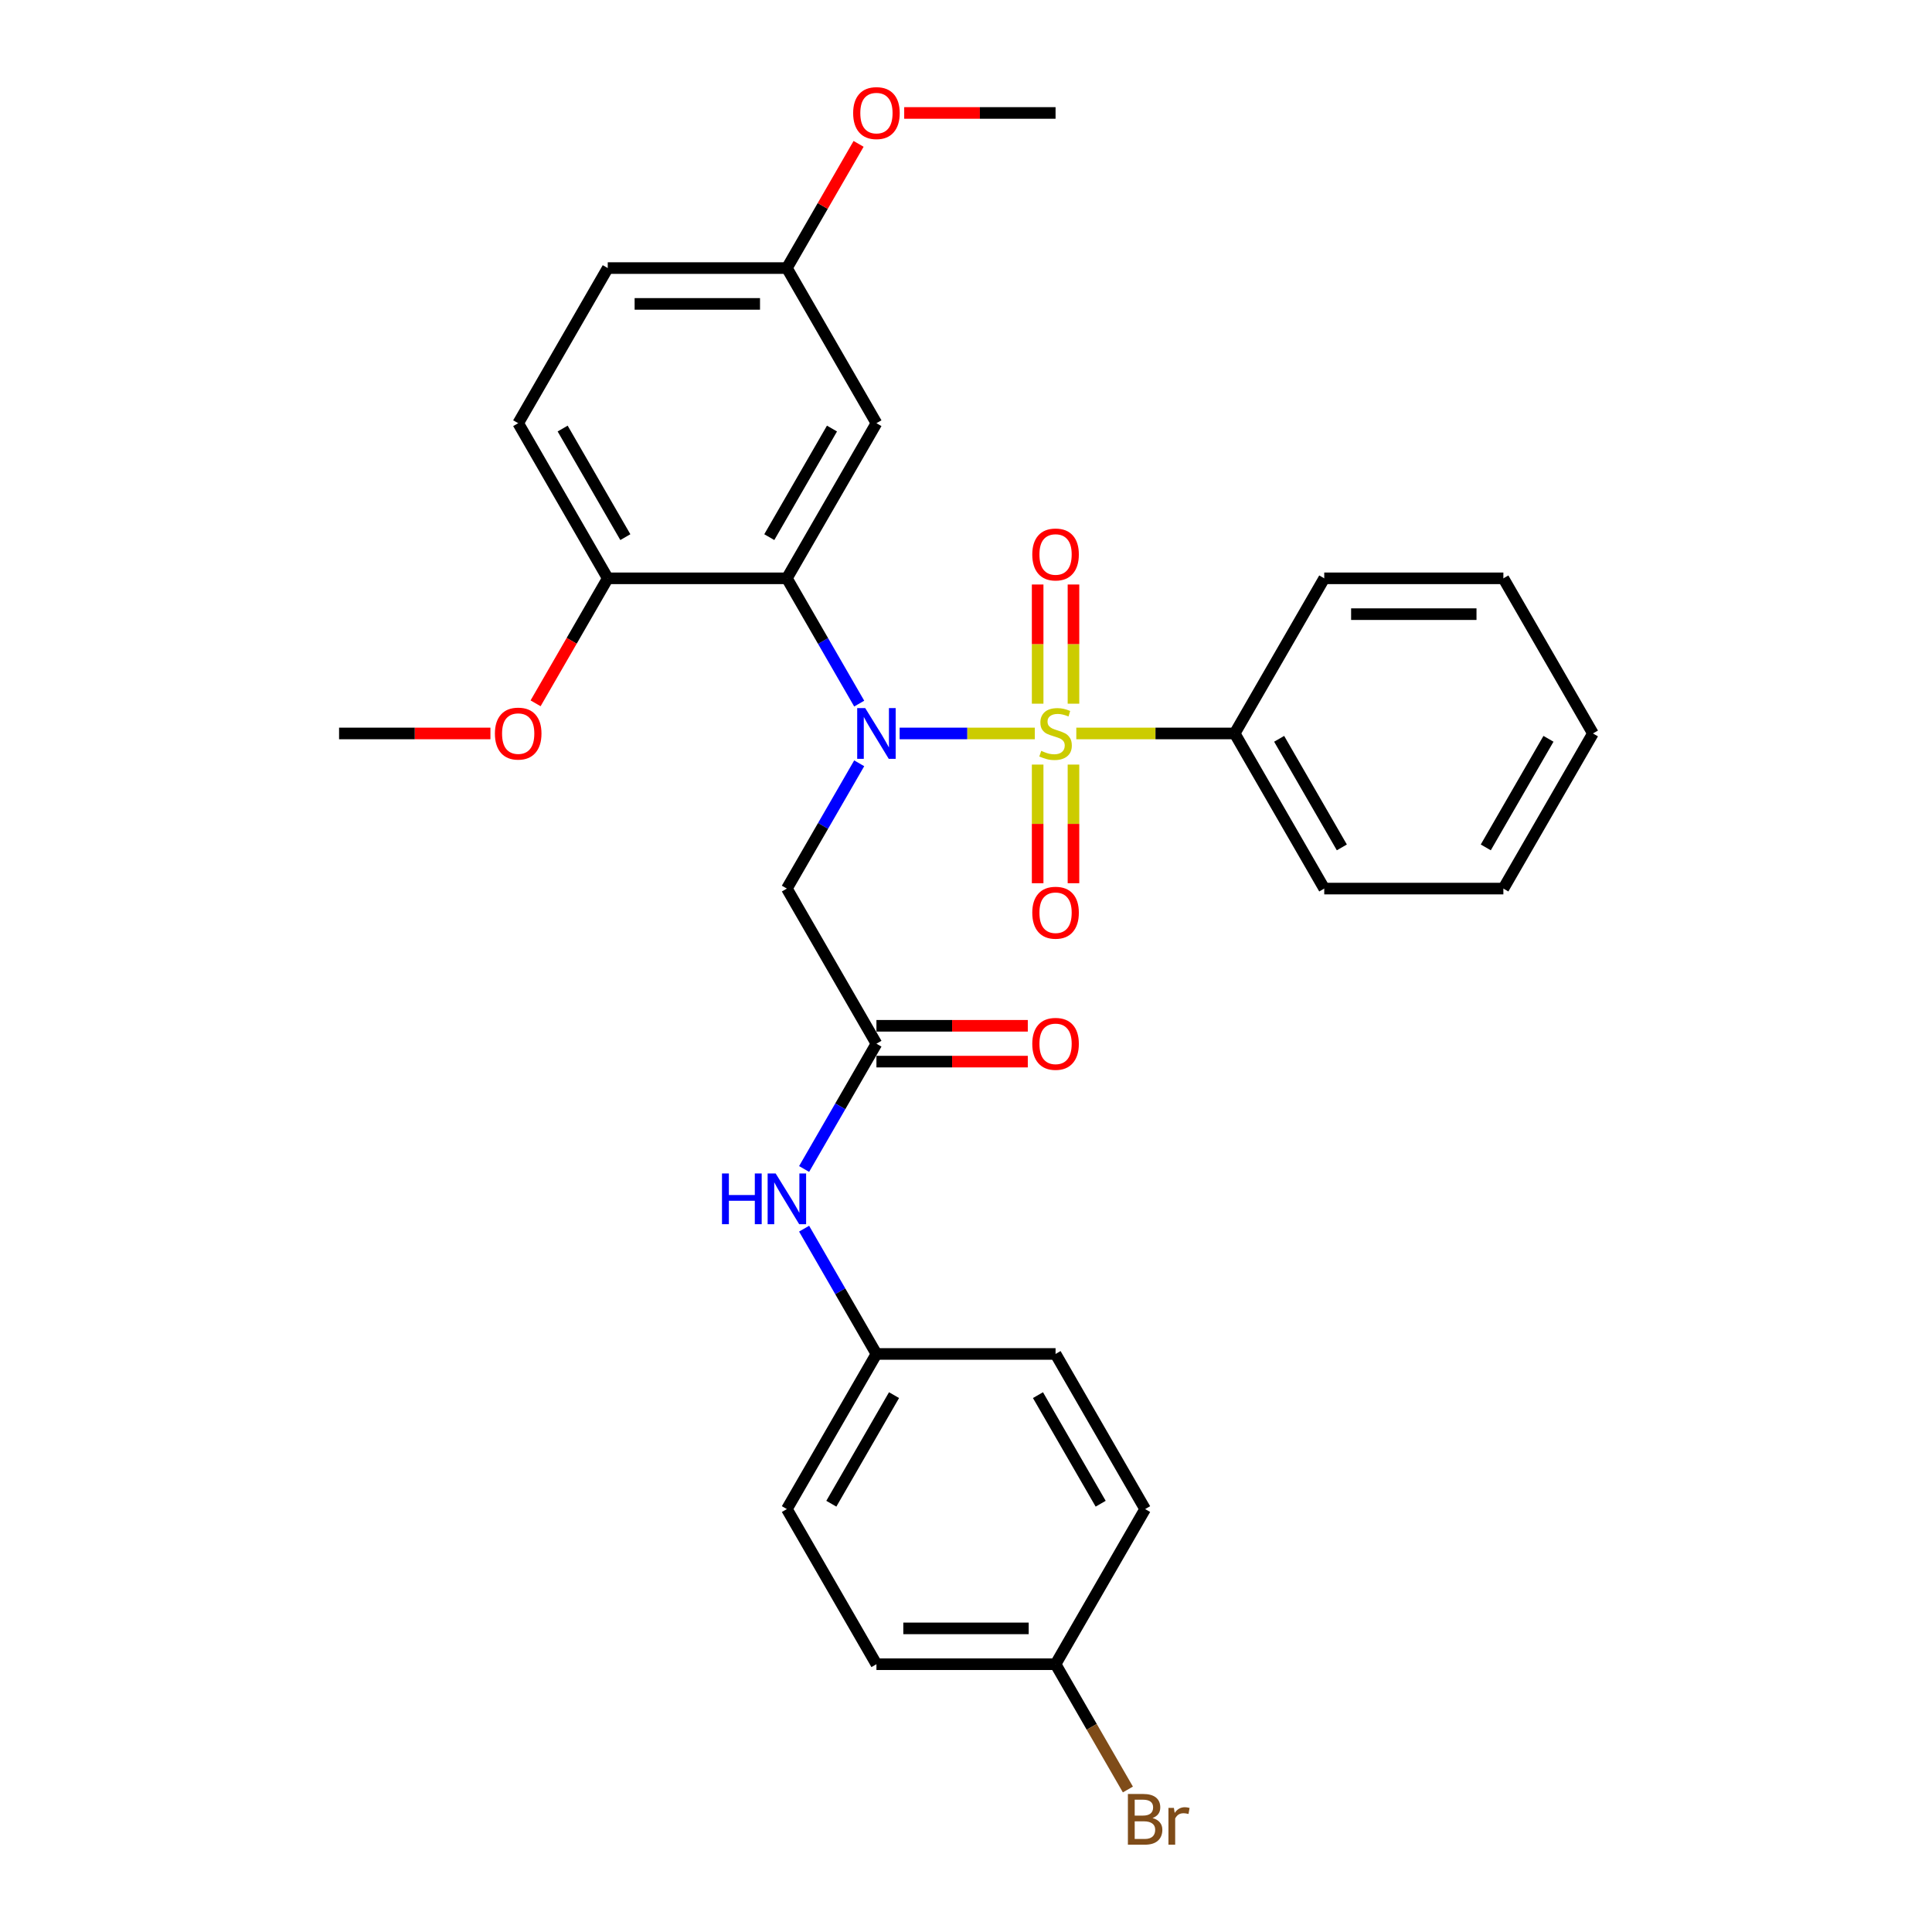 <?xml version='1.0' encoding='iso-8859-1'?>
<svg version='1.1' baseProfile='full'
              xmlns='http://www.w3.org/2000/svg'
                      xmlns:rdkit='http://www.rdkit.org/xml'
                      xmlns:xlink='http://www.w3.org/1999/xlink'
                  xml:space='preserve'
width='1000px' height='1000px' viewBox='0 0 1000 1000'>
<!-- END OF HEADER -->
<rect style='opacity:1.0;fill:#FFFFFF;stroke:none' width='1000' height='1000' x='0' y='0'> </rect>
<path class='bond-0' d='M 535.621,379.634 L 500.635,379.634' style='fill:none;fill-rule:evenodd;stroke:#CCCC00;stroke-width:6px;stroke-linecap:butt;stroke-linejoin:miter;stroke-opacity:1' />
<path class='bond-0' d='M 500.635,379.634 L 465.65,379.634' style='fill:none;fill-rule:evenodd;stroke:#0000FF;stroke-width:6px;stroke-linecap:butt;stroke-linejoin:miter;stroke-opacity:1' />
<path class='bond-5' d='M 555.628,364.224 L 555.628,333.381' style='fill:none;fill-rule:evenodd;stroke:#CCCC00;stroke-width:6px;stroke-linecap:butt;stroke-linejoin:miter;stroke-opacity:1' />
<path class='bond-5' d='M 555.628,333.381 L 555.628,302.537' style='fill:none;fill-rule:evenodd;stroke:#FF0000;stroke-width:6px;stroke-linecap:butt;stroke-linejoin:miter;stroke-opacity:1' />
<path class='bond-5' d='M 537.086,364.224 L 537.086,333.381' style='fill:none;fill-rule:evenodd;stroke:#CCCC00;stroke-width:6px;stroke-linecap:butt;stroke-linejoin:miter;stroke-opacity:1' />
<path class='bond-5' d='M 537.086,333.381 L 537.086,302.537' style='fill:none;fill-rule:evenodd;stroke:#FF0000;stroke-width:6px;stroke-linecap:butt;stroke-linejoin:miter;stroke-opacity:1' />
<path class='bond-6' d='M 537.086,395.747 L 537.086,426.452' style='fill:none;fill-rule:evenodd;stroke:#CCCC00;stroke-width:6px;stroke-linecap:butt;stroke-linejoin:miter;stroke-opacity:1' />
<path class='bond-6' d='M 537.086,426.452 L 537.086,457.156' style='fill:none;fill-rule:evenodd;stroke:#FF0000;stroke-width:6px;stroke-linecap:butt;stroke-linejoin:miter;stroke-opacity:1' />
<path class='bond-6' d='M 555.628,395.747 L 555.628,426.452' style='fill:none;fill-rule:evenodd;stroke:#CCCC00;stroke-width:6px;stroke-linecap:butt;stroke-linejoin:miter;stroke-opacity:1' />
<path class='bond-6' d='M 555.628,426.452 L 555.628,457.156' style='fill:none;fill-rule:evenodd;stroke:#FF0000;stroke-width:6px;stroke-linecap:butt;stroke-linejoin:miter;stroke-opacity:1' />
<path class='bond-7' d='M 557.093,379.634 L 598.082,379.634' style='fill:none;fill-rule:evenodd;stroke:#CCCC00;stroke-width:6px;stroke-linecap:butt;stroke-linejoin:miter;stroke-opacity:1' />
<path class='bond-7' d='M 598.082,379.634 L 639.071,379.634' style='fill:none;fill-rule:evenodd;stroke:#000000;stroke-width:6px;stroke-linecap:butt;stroke-linejoin:miter;stroke-opacity:1' />
<path class='bond-1' d='M 444.725,364.187 L 426.006,331.764' style='fill:none;fill-rule:evenodd;stroke:#0000FF;stroke-width:6px;stroke-linecap:butt;stroke-linejoin:miter;stroke-opacity:1' />
<path class='bond-1' d='M 426.006,331.764 L 407.286,299.341' style='fill:none;fill-rule:evenodd;stroke:#000000;stroke-width:6px;stroke-linecap:butt;stroke-linejoin:miter;stroke-opacity:1' />
<path class='bond-2' d='M 444.725,395.08 L 426.006,427.503' style='fill:none;fill-rule:evenodd;stroke:#0000FF;stroke-width:6px;stroke-linecap:butt;stroke-linejoin:miter;stroke-opacity:1' />
<path class='bond-2' d='M 426.006,427.503 L 407.286,459.926' style='fill:none;fill-rule:evenodd;stroke:#000000;stroke-width:6px;stroke-linecap:butt;stroke-linejoin:miter;stroke-opacity:1' />
<path class='bond-4' d='M 407.286,299.341 L 453.643,219.048' style='fill:none;fill-rule:evenodd;stroke:#000000;stroke-width:6px;stroke-linecap:butt;stroke-linejoin:miter;stroke-opacity:1' />
<path class='bond-4' d='M 398.181,278.025 L 430.631,221.821' style='fill:none;fill-rule:evenodd;stroke:#000000;stroke-width:6px;stroke-linecap:butt;stroke-linejoin:miter;stroke-opacity:1' />
<path class='bond-8' d='M 407.286,299.341 L 314.572,299.341' style='fill:none;fill-rule:evenodd;stroke:#000000;stroke-width:6px;stroke-linecap:butt;stroke-linejoin:miter;stroke-opacity:1' />
<path class='bond-3' d='M 407.286,459.926 L 453.643,540.219' style='fill:none;fill-rule:evenodd;stroke:#000000;stroke-width:6px;stroke-linecap:butt;stroke-linejoin:miter;stroke-opacity:1' />
<path class='bond-9' d='M 453.643,540.219 L 434.923,572.642' style='fill:none;fill-rule:evenodd;stroke:#000000;stroke-width:6px;stroke-linecap:butt;stroke-linejoin:miter;stroke-opacity:1' />
<path class='bond-9' d='M 434.923,572.642 L 416.204,605.066' style='fill:none;fill-rule:evenodd;stroke:#0000FF;stroke-width:6px;stroke-linecap:butt;stroke-linejoin:miter;stroke-opacity:1' />
<path class='bond-10' d='M 453.643,549.49 L 492.815,549.49' style='fill:none;fill-rule:evenodd;stroke:#000000;stroke-width:6px;stroke-linecap:butt;stroke-linejoin:miter;stroke-opacity:1' />
<path class='bond-10' d='M 492.815,549.49 L 531.986,549.49' style='fill:none;fill-rule:evenodd;stroke:#FF0000;stroke-width:6px;stroke-linecap:butt;stroke-linejoin:miter;stroke-opacity:1' />
<path class='bond-10' d='M 453.643,530.948 L 492.815,530.948' style='fill:none;fill-rule:evenodd;stroke:#000000;stroke-width:6px;stroke-linecap:butt;stroke-linejoin:miter;stroke-opacity:1' />
<path class='bond-10' d='M 492.815,530.948 L 531.986,530.948' style='fill:none;fill-rule:evenodd;stroke:#FF0000;stroke-width:6px;stroke-linecap:butt;stroke-linejoin:miter;stroke-opacity:1' />
<path class='bond-12' d='M 453.643,219.048 L 407.286,138.755' style='fill:none;fill-rule:evenodd;stroke:#000000;stroke-width:6px;stroke-linecap:butt;stroke-linejoin:miter;stroke-opacity:1' />
<path class='bond-23' d='M 639.071,379.634 L 685.428,459.926' style='fill:none;fill-rule:evenodd;stroke:#000000;stroke-width:6px;stroke-linecap:butt;stroke-linejoin:miter;stroke-opacity:1' />
<path class='bond-23' d='M 662.083,382.406 L 694.533,438.611' style='fill:none;fill-rule:evenodd;stroke:#000000;stroke-width:6px;stroke-linecap:butt;stroke-linejoin:miter;stroke-opacity:1' />
<path class='bond-24' d='M 639.071,379.634 L 685.428,299.341' style='fill:none;fill-rule:evenodd;stroke:#000000;stroke-width:6px;stroke-linecap:butt;stroke-linejoin:miter;stroke-opacity:1' />
<path class='bond-11' d='M 314.572,299.341 L 268.215,219.048' style='fill:none;fill-rule:evenodd;stroke:#000000;stroke-width:6px;stroke-linecap:butt;stroke-linejoin:miter;stroke-opacity:1' />
<path class='bond-11' d='M 323.677,278.025 L 291.227,221.821' style='fill:none;fill-rule:evenodd;stroke:#000000;stroke-width:6px;stroke-linecap:butt;stroke-linejoin:miter;stroke-opacity:1' />
<path class='bond-17' d='M 314.572,299.341 L 295.895,331.69' style='fill:none;fill-rule:evenodd;stroke:#000000;stroke-width:6px;stroke-linecap:butt;stroke-linejoin:miter;stroke-opacity:1' />
<path class='bond-17' d='M 295.895,331.69 L 277.218,364.039' style='fill:none;fill-rule:evenodd;stroke:#FF0000;stroke-width:6px;stroke-linecap:butt;stroke-linejoin:miter;stroke-opacity:1' />
<path class='bond-13' d='M 416.204,635.958 L 434.923,668.381' style='fill:none;fill-rule:evenodd;stroke:#0000FF;stroke-width:6px;stroke-linecap:butt;stroke-linejoin:miter;stroke-opacity:1' />
<path class='bond-13' d='M 434.923,668.381 L 453.643,700.805' style='fill:none;fill-rule:evenodd;stroke:#000000;stroke-width:6px;stroke-linecap:butt;stroke-linejoin:miter;stroke-opacity:1' />
<path class='bond-15' d='M 268.215,219.048 L 314.572,138.755' style='fill:none;fill-rule:evenodd;stroke:#000000;stroke-width:6px;stroke-linecap:butt;stroke-linejoin:miter;stroke-opacity:1' />
<path class='bond-22' d='M 407.286,138.755 L 425.845,106.61' style='fill:none;fill-rule:evenodd;stroke:#000000;stroke-width:6px;stroke-linecap:butt;stroke-linejoin:miter;stroke-opacity:1' />
<path class='bond-22' d='M 425.845,106.61 L 444.404,74.465' style='fill:none;fill-rule:evenodd;stroke:#FF0000;stroke-width:6px;stroke-linecap:butt;stroke-linejoin:miter;stroke-opacity:1' />
<path class='bond-31' d='M 407.286,138.755 L 314.572,138.755' style='fill:none;fill-rule:evenodd;stroke:#000000;stroke-width:6px;stroke-linecap:butt;stroke-linejoin:miter;stroke-opacity:1' />
<path class='bond-31' d='M 393.379,157.298 L 328.479,157.298' style='fill:none;fill-rule:evenodd;stroke:#000000;stroke-width:6px;stroke-linecap:butt;stroke-linejoin:miter;stroke-opacity:1' />
<path class='bond-18' d='M 453.643,700.805 L 546.357,700.805' style='fill:none;fill-rule:evenodd;stroke:#000000;stroke-width:6px;stroke-linecap:butt;stroke-linejoin:miter;stroke-opacity:1' />
<path class='bond-19' d='M 453.643,700.805 L 407.286,781.097' style='fill:none;fill-rule:evenodd;stroke:#000000;stroke-width:6px;stroke-linecap:butt;stroke-linejoin:miter;stroke-opacity:1' />
<path class='bond-19' d='M 462.748,722.12 L 430.298,778.325' style='fill:none;fill-rule:evenodd;stroke:#000000;stroke-width:6px;stroke-linecap:butt;stroke-linejoin:miter;stroke-opacity:1' />
<path class='bond-14' d='M 546.357,861.39 L 453.643,861.39' style='fill:none;fill-rule:evenodd;stroke:#000000;stroke-width:6px;stroke-linecap:butt;stroke-linejoin:miter;stroke-opacity:1' />
<path class='bond-14' d='M 532.45,842.847 L 467.55,842.847' style='fill:none;fill-rule:evenodd;stroke:#000000;stroke-width:6px;stroke-linecap:butt;stroke-linejoin:miter;stroke-opacity:1' />
<path class='bond-16' d='M 546.357,861.39 L 565.077,893.813' style='fill:none;fill-rule:evenodd;stroke:#000000;stroke-width:6px;stroke-linecap:butt;stroke-linejoin:miter;stroke-opacity:1' />
<path class='bond-16' d='M 565.077,893.813 L 583.796,926.237' style='fill:none;fill-rule:evenodd;stroke:#7F4C19;stroke-width:6px;stroke-linecap:butt;stroke-linejoin:miter;stroke-opacity:1' />
<path class='bond-32' d='M 546.357,861.39 L 592.714,781.097' style='fill:none;fill-rule:evenodd;stroke:#000000;stroke-width:6px;stroke-linecap:butt;stroke-linejoin:miter;stroke-opacity:1' />
<path class='bond-25' d='M 253.844,379.634 L 214.672,379.634' style='fill:none;fill-rule:evenodd;stroke:#FF0000;stroke-width:6px;stroke-linecap:butt;stroke-linejoin:miter;stroke-opacity:1' />
<path class='bond-25' d='M 214.672,379.634 L 175.501,379.634' style='fill:none;fill-rule:evenodd;stroke:#000000;stroke-width:6px;stroke-linecap:butt;stroke-linejoin:miter;stroke-opacity:1' />
<path class='bond-20' d='M 546.357,700.805 L 592.714,781.097' style='fill:none;fill-rule:evenodd;stroke:#000000;stroke-width:6px;stroke-linecap:butt;stroke-linejoin:miter;stroke-opacity:1' />
<path class='bond-20' d='M 537.252,722.12 L 569.702,778.325' style='fill:none;fill-rule:evenodd;stroke:#000000;stroke-width:6px;stroke-linecap:butt;stroke-linejoin:miter;stroke-opacity:1' />
<path class='bond-21' d='M 407.286,781.097 L 453.643,861.39' style='fill:none;fill-rule:evenodd;stroke:#000000;stroke-width:6px;stroke-linecap:butt;stroke-linejoin:miter;stroke-opacity:1' />
<path class='bond-26' d='M 468.014,58.462 L 507.185,58.462' style='fill:none;fill-rule:evenodd;stroke:#FF0000;stroke-width:6px;stroke-linecap:butt;stroke-linejoin:miter;stroke-opacity:1' />
<path class='bond-26' d='M 507.185,58.462 L 546.357,58.462' style='fill:none;fill-rule:evenodd;stroke:#000000;stroke-width:6px;stroke-linecap:butt;stroke-linejoin:miter;stroke-opacity:1' />
<path class='bond-28' d='M 685.428,459.926 L 778.142,459.926' style='fill:none;fill-rule:evenodd;stroke:#000000;stroke-width:6px;stroke-linecap:butt;stroke-linejoin:miter;stroke-opacity:1' />
<path class='bond-27' d='M 685.428,299.341 L 778.142,299.341' style='fill:none;fill-rule:evenodd;stroke:#000000;stroke-width:6px;stroke-linecap:butt;stroke-linejoin:miter;stroke-opacity:1' />
<path class='bond-27' d='M 699.335,317.884 L 764.235,317.884' style='fill:none;fill-rule:evenodd;stroke:#000000;stroke-width:6px;stroke-linecap:butt;stroke-linejoin:miter;stroke-opacity:1' />
<path class='bond-29' d='M 778.142,299.341 L 824.499,379.634' style='fill:none;fill-rule:evenodd;stroke:#000000;stroke-width:6px;stroke-linecap:butt;stroke-linejoin:miter;stroke-opacity:1' />
<path class='bond-30' d='M 778.142,459.926 L 824.499,379.634' style='fill:none;fill-rule:evenodd;stroke:#000000;stroke-width:6px;stroke-linecap:butt;stroke-linejoin:miter;stroke-opacity:1' />
<path class='bond-30' d='M 769.037,438.611 L 801.487,382.406' style='fill:none;fill-rule:evenodd;stroke:#000000;stroke-width:6px;stroke-linecap:butt;stroke-linejoin:miter;stroke-opacity:1' />
<path  class='atom-0' d='M 538.94 388.645
Q 539.237 388.757, 540.46 389.276
Q 541.684 389.795, 543.019 390.129
Q 544.392 390.425, 545.727 390.425
Q 548.211 390.425, 549.658 389.239
Q 551.104 388.015, 551.104 385.901
Q 551.104 384.455, 550.362 383.565
Q 549.658 382.675, 548.545 382.192
Q 547.433 381.71, 545.578 381.154
Q 543.242 380.449, 541.833 379.782
Q 540.46 379.114, 539.459 377.705
Q 538.495 376.296, 538.495 373.922
Q 538.495 370.622, 540.72 368.582
Q 542.982 366.542, 547.433 366.542
Q 550.474 366.542, 553.923 367.989
L 553.07 370.844
Q 549.917 369.546, 547.544 369.546
Q 544.985 369.546, 543.576 370.622
Q 542.166 371.66, 542.203 373.477
Q 542.203 374.887, 542.908 375.74
Q 543.65 376.593, 544.688 377.075
Q 545.764 377.557, 547.544 378.113
Q 549.917 378.855, 551.327 379.596
Q 552.736 380.338, 553.737 381.859
Q 554.775 383.342, 554.775 385.901
Q 554.775 389.535, 552.328 391.501
Q 549.917 393.429, 545.875 393.429
Q 543.539 393.429, 541.758 392.91
Q 540.015 392.428, 537.939 391.575
L 538.94 388.645
' fill='#CCCC00'/>
<path  class='atom-1' d='M 447.839 366.505
L 456.443 380.412
Q 457.296 381.784, 458.668 384.269
Q 460.04 386.754, 460.114 386.902
L 460.114 366.505
L 463.6 366.505
L 463.6 392.762
L 460.003 392.762
L 450.769 377.557
Q 449.693 375.777, 448.544 373.737
Q 447.431 371.697, 447.097 371.067
L 447.097 392.762
L 443.685 392.762
L 443.685 366.505
L 447.839 366.505
' fill='#0000FF'/>
<path  class='atom-6' d='M 534.304 286.994
Q 534.304 280.689, 537.419 277.166
Q 540.535 273.643, 546.357 273.643
Q 552.179 273.643, 555.295 277.166
Q 558.41 280.689, 558.41 286.994
Q 558.41 293.372, 555.258 297.007
Q 552.105 300.604, 546.357 300.604
Q 540.572 300.604, 537.419 297.007
Q 534.304 293.409, 534.304 286.994
M 546.357 297.637
Q 550.362 297.637, 552.513 294.967
Q 554.701 292.26, 554.701 286.994
Q 554.701 281.839, 552.513 279.243
Q 550.362 276.61, 546.357 276.61
Q 542.352 276.61, 540.164 279.206
Q 538.013 281.802, 538.013 286.994
Q 538.013 292.297, 540.164 294.967
Q 542.352 297.637, 546.357 297.637
' fill='#FF0000'/>
<path  class='atom-7' d='M 534.304 472.422
Q 534.304 466.117, 537.419 462.594
Q 540.535 459.071, 546.357 459.071
Q 552.179 459.071, 555.295 462.594
Q 558.41 466.117, 558.41 472.422
Q 558.41 478.801, 555.258 482.435
Q 552.105 486.032, 546.357 486.032
Q 540.572 486.032, 537.419 482.435
Q 534.304 478.838, 534.304 472.422
M 546.357 483.065
Q 550.362 483.065, 552.513 480.395
Q 554.701 477.688, 554.701 472.422
Q 554.701 467.267, 552.513 464.671
Q 550.362 462.038, 546.357 462.038
Q 542.352 462.038, 540.164 464.634
Q 538.013 467.23, 538.013 472.422
Q 538.013 477.725, 540.164 480.395
Q 542.352 483.065, 546.357 483.065
' fill='#FF0000'/>
<path  class='atom-10' d='M 373.705 607.383
L 377.265 607.383
L 377.265 618.546
L 390.69 618.546
L 390.69 607.383
L 394.25 607.383
L 394.25 633.64
L 390.69 633.64
L 390.69 621.513
L 377.265 621.513
L 377.265 633.64
L 373.705 633.64
L 373.705 607.383
' fill='#0000FF'/>
<path  class='atom-10' d='M 401.482 607.383
L 410.086 621.291
Q 410.939 622.663, 412.311 625.148
Q 413.683 627.632, 413.757 627.781
L 413.757 607.383
L 417.243 607.383
L 417.243 633.64
L 413.646 633.64
L 404.412 618.435
Q 403.336 616.655, 402.187 614.615
Q 401.074 612.575, 400.74 611.945
L 400.74 633.64
L 397.328 633.64
L 397.328 607.383
L 401.482 607.383
' fill='#0000FF'/>
<path  class='atom-11' d='M 534.304 540.293
Q 534.304 533.989, 537.419 530.466
Q 540.535 526.942, 546.357 526.942
Q 552.179 526.942, 555.295 530.466
Q 558.41 533.989, 558.41 540.293
Q 558.41 546.672, 555.258 550.306
Q 552.105 553.904, 546.357 553.904
Q 540.572 553.904, 537.419 550.306
Q 534.304 546.709, 534.304 540.293
M 546.357 550.937
Q 550.362 550.937, 552.513 548.267
Q 554.701 545.559, 554.701 540.293
Q 554.701 535.138, 552.513 532.542
Q 550.362 529.909, 546.357 529.909
Q 542.352 529.909, 540.164 532.505
Q 538.013 535.101, 538.013 540.293
Q 538.013 545.596, 540.164 548.267
Q 542.352 550.937, 546.357 550.937
' fill='#FF0000'/>
<path  class='atom-17' d='M 596.552 941.015
Q 599.074 941.72, 600.335 943.278
Q 601.633 944.798, 601.633 947.06
Q 601.633 950.695, 599.297 952.771
Q 596.997 954.811, 592.621 954.811
L 583.795 954.811
L 583.795 928.555
L 591.546 928.555
Q 596.033 928.555, 598.295 930.372
Q 600.558 932.189, 600.558 935.527
Q 600.558 939.495, 596.552 941.015
M 587.318 931.521
L 587.318 939.754
L 591.546 939.754
Q 594.142 939.754, 595.477 938.716
Q 596.849 937.641, 596.849 935.527
Q 596.849 931.521, 591.546 931.521
L 587.318 931.521
M 592.621 951.844
Q 595.18 951.844, 596.552 950.621
Q 597.925 949.397, 597.925 947.06
Q 597.925 944.909, 596.404 943.834
Q 594.921 942.721, 592.065 942.721
L 587.318 942.721
L 587.318 951.844
L 592.621 951.844
' fill='#7F4C19'/>
<path  class='atom-17' d='M 607.604 935.749
L 608.012 938.382
Q 610.015 935.415, 613.278 935.415
Q 614.316 935.415, 615.726 935.786
L 615.169 938.901
Q 613.575 938.531, 612.685 938.531
Q 611.127 938.531, 610.089 939.161
Q 609.087 939.754, 608.272 941.201
L 608.272 954.811
L 604.785 954.811
L 604.785 935.749
L 607.604 935.749
' fill='#7F4C19'/>
<path  class='atom-18' d='M 256.162 379.708
Q 256.162 373.403, 259.277 369.88
Q 262.392 366.357, 268.215 366.357
Q 274.037 366.357, 277.152 369.88
Q 280.268 373.403, 280.268 379.708
Q 280.268 386.086, 277.115 389.721
Q 273.963 393.318, 268.215 393.318
Q 262.429 393.318, 259.277 389.721
Q 256.162 386.124, 256.162 379.708
M 268.215 390.351
Q 272.22 390.351, 274.371 387.681
Q 276.559 384.974, 276.559 379.708
Q 276.559 374.553, 274.371 371.957
Q 272.22 369.324, 268.215 369.324
Q 264.21 369.324, 262.021 371.92
Q 259.87 374.516, 259.87 379.708
Q 259.87 385.011, 262.021 387.681
Q 264.21 390.351, 268.215 390.351
' fill='#FF0000'/>
<path  class='atom-23' d='M 441.59 58.537
Q 441.59 52.232, 444.705 48.709
Q 447.821 45.186, 453.643 45.186
Q 459.465 45.186, 462.581 48.709
Q 465.696 52.232, 465.696 58.537
Q 465.696 64.915, 462.544 68.55
Q 459.391 72.147, 453.643 72.147
Q 447.858 72.147, 444.705 68.55
Q 441.59 64.953, 441.59 58.537
M 453.643 69.18
Q 457.648 69.18, 459.799 66.51
Q 461.987 63.803, 461.987 58.537
Q 461.987 53.382, 459.799 50.786
Q 457.648 48.153, 453.643 48.153
Q 449.638 48.153, 447.45 50.749
Q 445.299 53.345, 445.299 58.537
Q 445.299 63.84, 447.45 66.51
Q 449.638 69.18, 453.643 69.18
' fill='#FF0000'/>
</svg>
